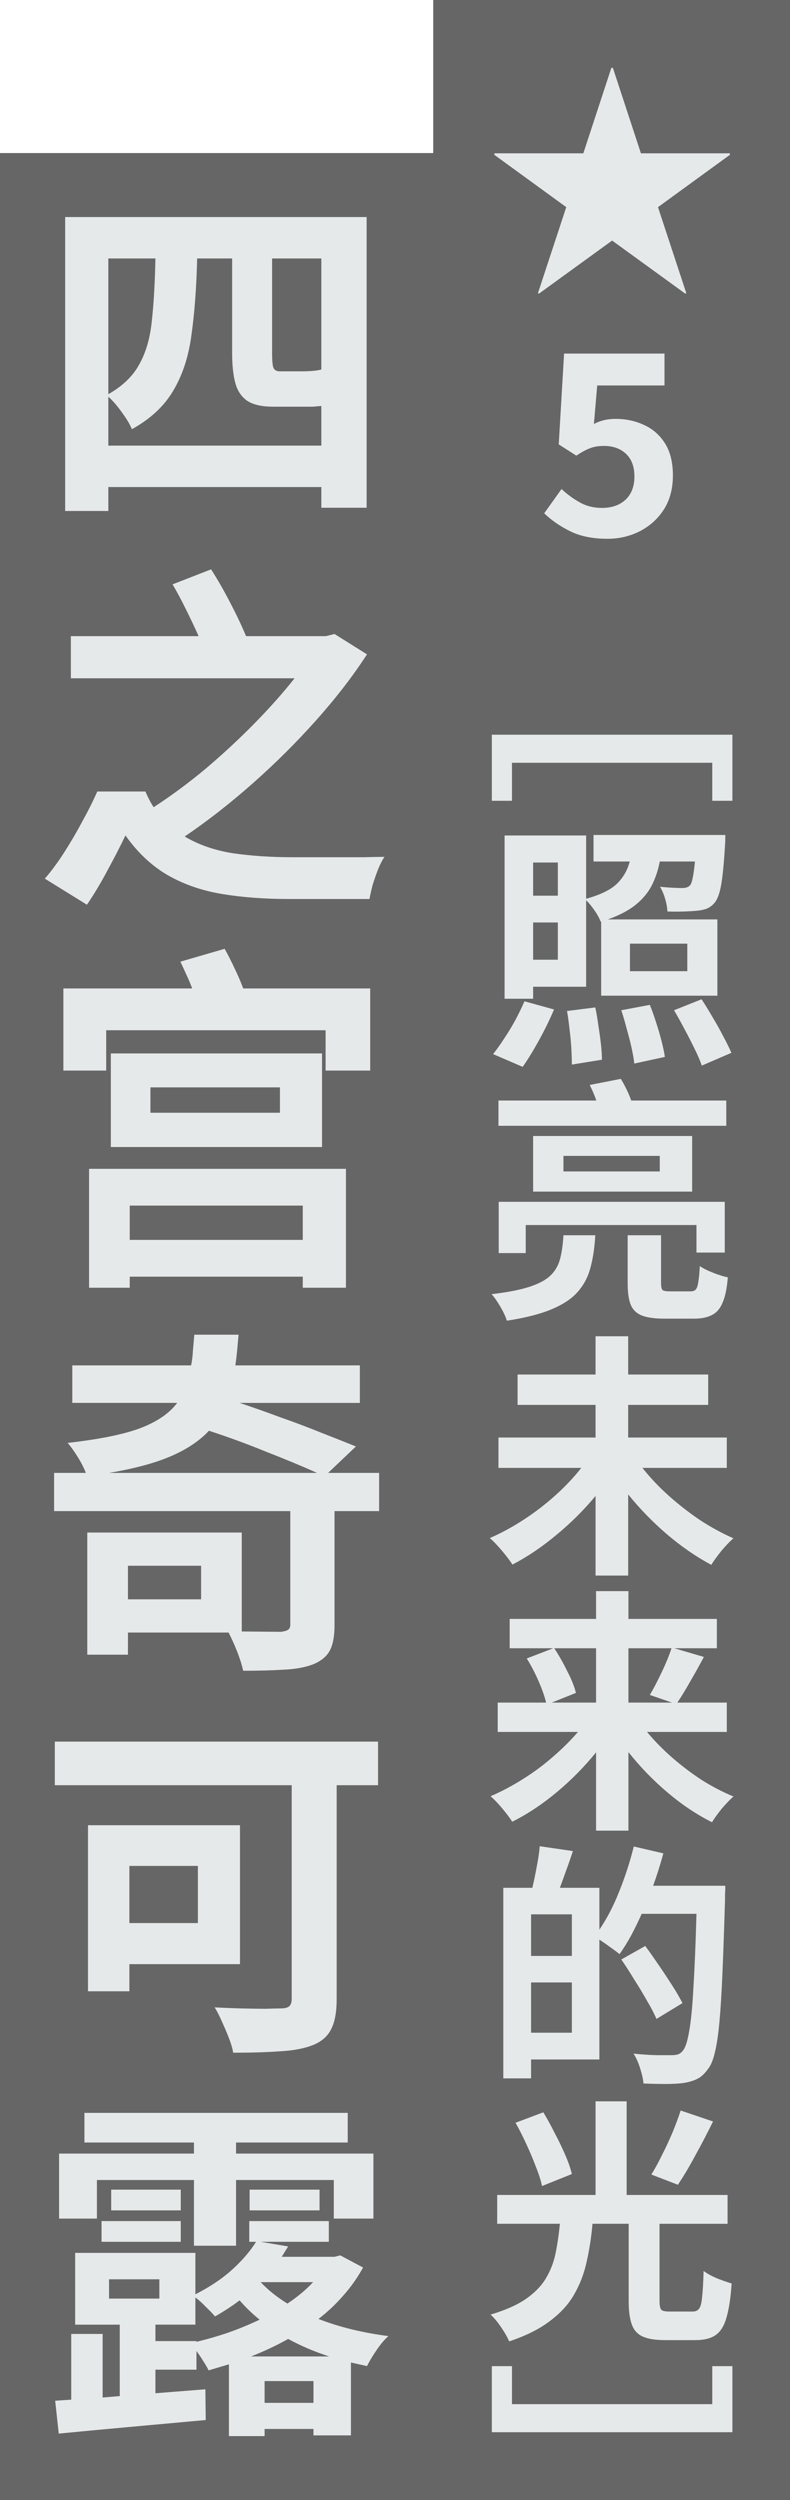<svg fill="none" height="98" viewBox="0 0 31 98" width="31" xmlns="http://www.w3.org/2000/svg"><path d="m0 6h17v92h-17z" fill="#000" fill-opacity=".6"/><path d="m7.093 85.832v.812h-2.73v-.812zm0 1.232v.812h-3.108v-.812zm5.446-1.232v.812h-2.744v-.812zm-8.26 4.27h1.974v-.756h-1.974zm10.374-5.684v2.548h-1.554v-1.512h-3.836v2.576h-1.652v-2.576h-3.808v1.512h-1.484v-2.548h5.292v-.434h-4.298v-1.162h10.332v1.162h-4.382v.434zm-10.626 7.07v2.492l.672-.056v-2.8h-1.75v-2.814h4.718v1.624c.569-.289 1.05-.611 1.442-.966.401-.364.714-.728.938-1.092h-.266v-.812h3.122v.812h-2.674l1.078.182-.252.406h2.072l.224-.056.896.476c-.215.392-.471.756-.77 1.092-.289.336-.616.644-.98.924.812.317 1.727.541 2.744.672-.149.131-.303.313-.462.546-.159.233-.285.443-.378.63l-.63-.14v2.856h-1.47v-.252h-1.918v.28h-1.4v-2.814l-.798.238c-.047-.103-.117-.224-.21-.364-.084-.14-.173-.271-.266-.392v.728h-1.61v.924l1.96-.154.014 1.204c-1.027.093-2.053.187-3.08.28-1.017.093-1.913.177-2.688.252l-.14-1.288.63-.042v-2.576zm6.356 2.702h1.918v-.854h-1.918zm-2.674-2.422v.028c.429-.103.849-.224 1.26-.364.42-.149.826-.317 1.218-.504-.289-.233-.551-.485-.784-.756-.299.224-.621.434-.966.63-.093-.112-.215-.238-.364-.378-.14-.149-.275-.271-.406-.364v1.064h-1.568v.644zm5.208.602c-.579-.187-1.115-.415-1.61-.686-.448.252-.933.481-1.456.686zm-2.688-2.912c.289.308.639.588 1.05.84.392-.261.728-.541 1.008-.84z" fill="#e6e9e9"/><path d="m14.835 68.27v1.708h-1.624v8.386c0 .504-.07.891-.21 1.162-.131.28-.364.49-.7.63-.345.14-.779.224-1.302.252-.513.037-1.129.056-1.848.056-.028-.168-.084-.359-.168-.574-.084-.215-.177-.434-.28-.658-.093-.215-.187-.397-.28-.546.345.019.695.033 1.05.042.355.009.672.014.952.014.28-.009.476-.014.588-.014.159 0 .271-.028.336-.084s.098-.154.098-.294v-8.372h-9.296v-1.708zm-5.418 3.276v5.446h-4.34v1.064h-1.624v-6.51zm-4.34 1.596v2.24h2.688v-2.24z" fill="#e6e9e9"/><path d="m9.361 52.318c-.019.215-.037.425-.056.63-.019.196-.042.387-.07.574h4.886v1.47h-4.718c.532.177 1.073.369 1.624.574.56.196 1.092.397 1.596.602.504.196.952.373 1.344.532l-1.092 1.036h2.002v1.498h-1.75v4.48c0 .42-.061.747-.182.98-.121.233-.341.415-.658.546-.317.121-.705.191-1.162.21-.448.028-.975.042-1.582.042-.047-.215-.126-.467-.238-.756-.112-.28-.224-.527-.336-.742h-3.948v.868h-1.596v-4.788h6.062v3.878l1.54.014c.14-.019.233-.047.28-.084.056-.037.084-.103.084-.196v-4.452h-9.268v-1.498h1.246c-.075-.196-.182-.406-.322-.63s-.271-.406-.392-.546c1.241-.14 2.189-.331 2.842-.574.663-.252 1.148-.583 1.456-.994h-4.116v-1.47h4.662c.037-.177.061-.364.07-.56.019-.205.037-.42.056-.644zm-5.082 5.418h8.162c-.56-.252-1.223-.527-1.988-.826-.756-.308-1.507-.583-2.254-.826-.364.392-.859.723-1.484.994-.625.271-1.437.49-2.436.658zm.742 3.64v1.316h2.87v-1.316z" fill="#e6e9e9"/><path d="m5.903 43.618h5.082v-.994h-5.082zm6.734-2.324v3.668h-8.288v-3.668zm-7.546 7.308h6.79v-1.344h-6.79zm8.484-2.786v4.662h-1.694v-.434h-6.79v.434h-1.596v-4.662zm-4.76-8.624c.131.233.261.49.392.77.131.271.243.532.336.784h4.984v3.22h-1.75v-1.582h-8.61v1.582h-1.68v-3.22h5.054c-.065-.177-.14-.355-.224-.532-.084-.187-.163-.359-.238-.518z" fill="#e6e9e9"/><path d="m2.781 24.936h5.012c-.149-.336-.313-.681-.49-1.036-.177-.364-.355-.695-.532-.994l1.512-.588c.252.392.504.831.756 1.316s.457.919.616 1.302h3.136l.336-.084 1.274.798c-.551.849-1.213 1.708-1.988 2.576-.775.868-1.605 1.694-2.492 2.478-.887.784-1.778 1.479-2.674 2.086.551.327 1.185.546 1.904.658.719.103 1.489.154 2.31.154h.714 1.022 1.064c.345-.009.621-.014.826-.014-.084.121-.168.285-.252.49-.075.196-.145.397-.21.602-.056.215-.098.401-.126.56h-3.164c-.952 0-1.825-.065-2.618-.196-.793-.131-1.507-.378-2.142-.742-.625-.364-1.176-.882-1.652-1.554-.215.448-.453.91-.714 1.386-.252.476-.518.919-.798 1.33l-1.652-1.022c.252-.289.504-.63.756-1.022s.49-.798.714-1.218c.233-.42.429-.812.588-1.176h1.89c.093.224.201.429.322.616.691-.448 1.372-.952 2.044-1.512.672-.569 1.307-1.157 1.904-1.764.597-.607 1.125-1.199 1.582-1.778h-8.778z" fill="#e6e9e9"/><path d="m4.251 17.468h8.358v-1.554c-.103.009-.215.019-.336.028-.121 0-.238 0-.35 0-.084 0-.205 0-.364 0s-.317 0-.476 0-.28 0-.364 0c-.439 0-.775-.075-1.008-.224-.233-.159-.392-.392-.476-.7s-.126-.7-.126-1.176v-3.71h-1.372c-.028 1.139-.103 2.137-.224 2.996-.112.849-.35 1.577-.714 2.184-.355.607-.896 1.111-1.624 1.512-.075-.187-.205-.406-.392-.658-.177-.252-.355-.457-.532-.616zm10.136-8.96v11.396h-1.778v-.812h-8.358v.938h-1.694v-11.522zm-10.136 6.944c.56-.317.966-.709 1.218-1.176.261-.467.425-1.036.49-1.708.075-.681.121-1.493.14-2.436h-1.848zm6.426-1.582c0 .233.014.406.042.518.037.112.121.168.252.168h.462.448c.103 0 .219-.005.35-.014.14-.009.266-.028.378-.056v-4.354h-1.932z" fill="#e6e9e9"/><path d="m17 0h14v98h-14z" fill="#000" fill-opacity=".6"/><g fill="#e6e9e9"><path d="m28.74 95.34h-9.44v-2.59h.79v1.49h7.86v-1.49h.79z"/><path d="m21.32 82.8c.153.253.303.527.45.82.153.287.29.57.41.85.12.273.207.523.26.75l-1.17.47c-.047-.22-.127-.47-.24-.75-.107-.287-.23-.58-.37-.88-.14-.307-.283-.59-.43-.85zm6.66.36c-.22.447-.453.893-.7 1.34-.24.447-.467.827-.68 1.14l-1.04-.4c.14-.227.28-.483.42-.77.147-.287.283-.58.41-.88.127-.307.233-.593.32-.86zm-3.39-.79v3.67h3.96v1.13h-2.67v3.02c0 .18.023.297.07.35.047.047.15.07.31.07h.26.38.28c.113 0 .197-.037.25-.11.06-.073.1-.223.12-.45.027-.233.047-.577.06-1.03.133.1.31.197.53.29.22.087.41.153.57.2-.04.58-.11 1.033-.21 1.36-.093.32-.237.543-.43.67-.187.127-.447.19-.78.19-.073 0-.193 0-.36 0-.167 0-.33 0-.49 0s-.277 0-.35 0c-.373 0-.663-.047-.87-.14-.207-.093-.35-.253-.43-.48-.08-.22-.12-.523-.12-.91v-3.03h-1.42c-.047.527-.123 1.023-.23 1.49-.1.46-.263.887-.49 1.28-.22.387-.537.733-.95 1.04-.407.313-.94.58-1.6.8-.067-.16-.173-.347-.32-.56-.14-.207-.277-.37-.41-.49.58-.173 1.04-.377 1.38-.61.347-.24.61-.51.79-.81s.307-.627.38-.98c.073-.36.13-.747.17-1.16h-2.46v-1.13h3.86v-3.67z"/><path d="m25.32 76.28c.167.227.343.477.53.75.187.273.363.54.53.8.167.26.3.49.4.69l-1.02.62c-.087-.207-.21-.443-.37-.71-.153-.273-.32-.55-.5-.83-.173-.287-.343-.55-.51-.79zm.71-3.63c-.113.42-.247.843-.4 1.27h2.83v.11c0 .067-.003.143-.01.23v.2c-.033 1.127-.067 2.083-.1 2.87-.033.78-.073 1.427-.12 1.94-.047.507-.107.903-.18 1.19-.067.287-.153.497-.26.63-.133.193-.277.327-.43.4-.147.073-.323.127-.53.16-.193.027-.433.04-.72.04-.28 0-.567-.007-.86-.02-.013-.167-.057-.363-.13-.59-.067-.22-.153-.413-.26-.58.32.033.617.053.89.06h.61c.1 0 .18-.01.24-.03.067-.02.13-.067.19-.14.1-.107.183-.357.25-.75.073-.393.13-.967.17-1.72.047-.753.087-1.72.12-2.9h-2.15c-.133.3-.273.587-.42.86-.147.267-.297.507-.45.72-.087-.073-.207-.163-.36-.27-.153-.113-.297-.213-.43-.3v4.7h-2.68v.74h-1.09v-7.47h1.14c.06-.253.117-.527.17-.82.06-.3.1-.57.12-.81l1.3.19c-.08.247-.167.497-.26.75-.087.247-.17.477-.25.69h1.55v1.64c.293-.427.553-.927.78-1.5.233-.58.423-1.167.57-1.76zm-5.19 2.39v1.63h1.6v-1.63zm0 4.64h1.6v-1.97h-1.6z"/><path d="m23.39 66.74v-2.13h-1.64c.18.273.35.573.51.9.167.32.28.603.34.85l-.95.38zm1.27 0h1.71l-.87-.3c.147-.247.3-.54.46-.88.167-.347.297-.663.39-.95h-1.69zm2.96-1.79c-.173.327-.353.65-.54.97-.18.32-.347.593-.5.82h1.94v1.15h-3.13c.287.347.613.68.98 1 .367.32.753.613 1.16.88.413.26.83.477 1.25.65-.133.12-.287.28-.46.48-.167.207-.293.383-.38.53-.6-.3-1.183-.69-1.75-1.17-.567-.48-1.077-1.007-1.53-1.58v3.08h-1.27v-3.07c-.46.567-.973 1.087-1.54 1.56-.567.473-1.15.86-1.75 1.16-.093-.147-.223-.32-.39-.52-.167-.2-.32-.36-.46-.48.42-.18.837-.4 1.25-.66.42-.26.813-.55 1.18-.87.373-.32.707-.65 1-.99h-3.15v-1.15h1.9c-.06-.247-.16-.53-.3-.85s-.293-.613-.46-.88l1.04-.4h-1.71v-1.15h3.39v-1.09h1.27v1.09h3.47v1.15h-1.67z"/><path d="m24.65 52.38v1.5h3.14v1.19h-3.14v1.28h3.87v1.19h-3.31c.293.373.633.733 1.02 1.08.387.347.797.667 1.23.96.44.287.88.527 1.32.72-.14.12-.297.283-.47.49-.167.207-.3.39-.4.55-.587-.313-1.163-.71-1.73-1.19-.56-.48-1.07-1.003-1.53-1.57v3.18h-1.28v-3.12c-.46.553-.973 1.063-1.54 1.53-.56.467-1.133.853-1.72 1.16-.1-.153-.237-.333-.41-.54-.173-.207-.333-.373-.48-.5.447-.193.89-.433 1.33-.72s.853-.603 1.24-.95c.387-.347.727-.707 1.02-1.08h-3.25v-1.19h3.81v-1.28h-3.06v-1.19h3.06v-1.5z"/><path d="m25.94 50.28c0 .153.02.25.06.29.047.033.143.05.29.05h.23.33.25c.087 0 .153-.023.2-.07.047-.053.08-.15.1-.29.027-.14.047-.35.06-.63.127.087.3.173.52.26.22.087.413.147.58.18-.033.42-.1.747-.2.98-.093.233-.23.397-.41.49-.18.1-.42.15-.72.15-.08 0-.197 0-.35 0-.153 0-.307 0-.46 0-.153 0-.27 0-.35 0-.387 0-.687-.043-.9-.13-.207-.087-.35-.233-.43-.44-.073-.2-.11-.473-.11-.82v-1.88h1.31zm-2.58-1.86c-.027.48-.09.903-.19 1.27-.093.36-.26.677-.5.95-.233.267-.573.493-1.02.68-.44.187-1.027.337-1.76.45-.047-.153-.13-.333-.25-.54-.12-.207-.237-.373-.35-.5.627-.073 1.123-.17 1.49-.29.367-.12.64-.267.82-.44.187-.18.313-.4.38-.66.067-.26.11-.567.13-.92zm5.08-1.31v1.99h-1.11v-1.08h-6.7v1.1h-1.06v-2.01zm-6.33-1.19h3.78v-.61h-3.78zm5.05-1.39v2.18h-6.24v-2.18zm-2.8-2.24c.08.127.157.267.23.42.073.153.133.297.18.43h3.73v.99h-8.94v-.99h3.84c-.073-.213-.16-.417-.26-.61z"/><path d="m24.72 38.07h2.25v-1.08h-2.25zm-1.36 1.42c.047.22.087.457.12.71.04.247.073.487.1.72.027.24.04.447.04.62l-1.18.19c0-.18-.007-.39-.02-.63-.013-.24-.037-.487-.07-.74-.027-.26-.06-.503-.1-.73zm2.14-.1c.087.213.17.447.25.7.08.247.15.487.21.72.06.233.103.44.13.62l-1.2.26c-.02-.18-.057-.39-.11-.63-.053-.24-.117-.487-.19-.74-.067-.26-.137-.5-.21-.72zm2.03-.22c.14.213.283.447.43.7.153.253.293.503.42.75.133.247.24.463.32.65l-1.16.5c-.067-.193-.163-.417-.29-.67-.12-.247-.25-.5-.39-.76-.14-.267-.277-.513-.41-.74zm-5.79.4c-.16.38-.353.777-.58 1.19-.227.413-.443.767-.65 1.06l-1.16-.5c.133-.167.273-.363.42-.59.153-.227.3-.467.44-.72.14-.26.263-.513.37-.76zm6.41-3.53v2.99h-4.56v-2.91l-.02.01c-.047-.133-.127-.28-.24-.44-.107-.16-.217-.293-.33-.4v3.39h-2.08v.47h-1.12v-6.4h3.2v2.48c.56-.153.963-.35 1.21-.59.247-.24.413-.53.5-.87h-1.42v-1.04h5.17v.15c0 .093-.003.177-.01.25-.04.687-.09 1.203-.15 1.55-.06.34-.147.577-.26.71-.093.107-.197.183-.31.23-.113.04-.24.067-.38.08-.127.013-.293.023-.5.03-.207.007-.427.007-.66 0-.007-.153-.037-.32-.09-.5-.053-.18-.12-.337-.2-.47.193.02.367.033.52.04.16.007.28.01.36.01.127 0 .223-.033.29-.1.047-.047.083-.143.11-.29.033-.147.063-.363.09-.65h-1.38c-.067.347-.173.663-.32.95-.147.28-.357.53-.63.75-.273.22-.637.41-1.09.57zm-7.23-2.23v1.3h.97v-1.3zm0 3.81h.97v-1.46h-.97z"/><path d="m28.74 28.8v2.59h-.79v-1.49h-7.86v1.49h-.79v-2.59z"/><path d="m23.835 21.12c-.58 0-1.07-.1-1.47-.3s-.737-.433-1.01-.7l.68-.95c.213.2.45.373.71.52s.553.22.88.22c.38 0 .687-.107.92-.32.233-.22.35-.523.35-.91s-.11-.683-.33-.89-.507-.31-.86-.31c-.22 0-.403.03-.55.09-.147.053-.327.15-.54.29l-.69-.44.21-3.56h3.94v1.25h-2.64l-.13 1.51c.247-.133.53-.2.85-.2.407 0 .78.08 1.12.24.34.153.613.393.82.72.207.327.31.747.31 1.26 0 .52-.12.967-.36 1.34-.24.367-.557.65-.95.85-.387.193-.807.29-1.26.29z"/><path d="m28.64 6.01v.06l-2.82 2.05 1.11 3.37-.04.02-2.87-2.08-2.87 2.08-.04-.02 1.11-3.37-2.82-2.05v-.06h3.49l1.1-3.35h.06l1.1 3.35z"/></g></svg>